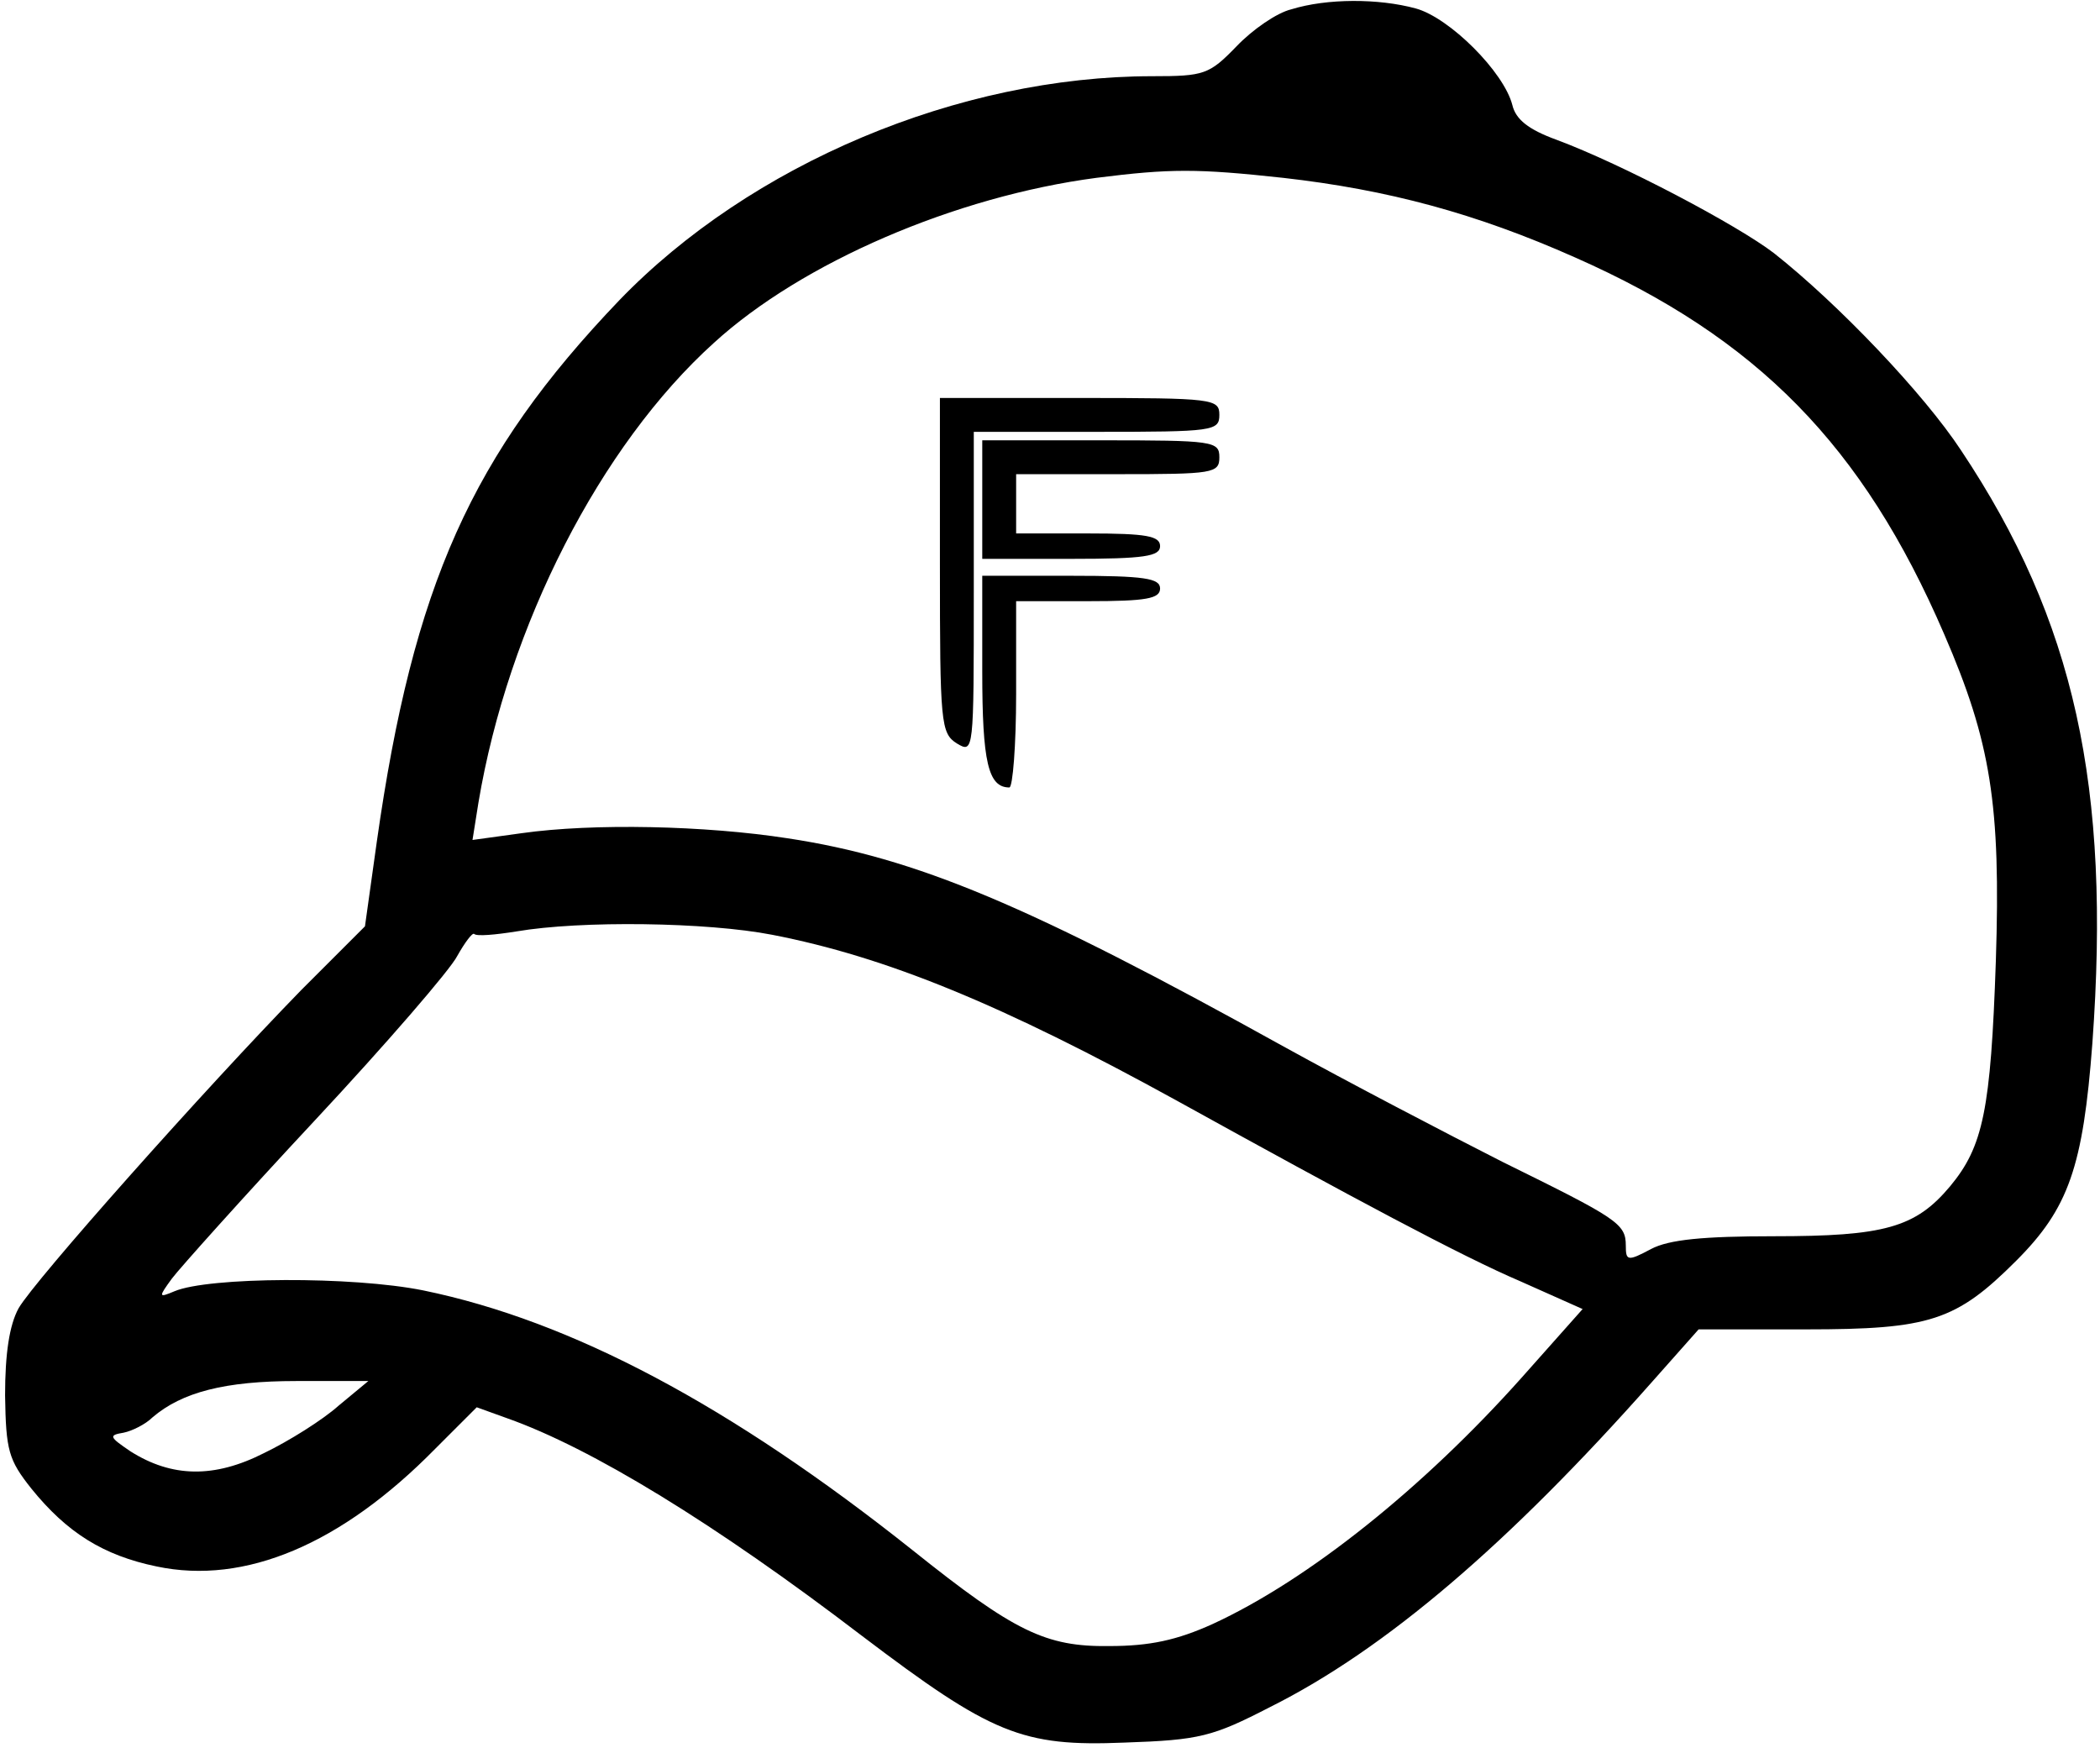 <?xml version="1.0" standalone="no"?>
<!DOCTYPE svg PUBLIC "-//W3C//DTD SVG 20010904//EN"
 "http://www.w3.org/TR/2001/REC-SVG-20010904/DTD/svg10.dtd">
<svg version="1.0" xmlns="http://www.w3.org/2000/svg"
 width="248pt" height="207pt" viewBox="0 0 248 207"
 preserveAspectRatio="xMidYMid meet">

<g transform="translate(0,207) scale(0.1,-0.1)"
fill="#000000" stroke="none">
<path d="M1525 2059 c-17 -4 -46 -24 -65 -44 -32 -33 -38 -35 -99 -35 -229 0
-475 -104 -630 -265 -174 -182 -243 -336 -286 -639 l-14 -100 -75 -75 c-115
-118 -315 -343 -334 -376 -11 -20 -16 -54 -16 -103 1 -65 4 -76 31 -110 42
-52 85 -79 148 -92 104 -22 218 26 329 139 l49 49 36 -13 c99 -35 245 -124
419 -257 153 -116 189 -131 310 -126 89 3 104 7 172 42 136 68 282 193 451
384 l55 62 127 0 c146 0 177 10 248 81 62 62 79 111 90 257 22 303 -21 499
-155 700 -44 67 -145 173 -221 233 -43 33 -179 105 -257 134 -33 12 -48 24
-52 41 -10 39 -74 103 -114 114 -44 12 -105 12 -147 -1z m-10 -199 c124 -14
228 -42 345 -94 215 -95 340 -222 436 -445 55 -127 67 -201 61 -386 -6 -176
-15 -219 -54 -266 -41 -49 -78 -59 -208 -59 -84 0 -124 -4 -145 -15 -28 -15
-30 -14 -30 4 0 26 -10 32 -146 99 -65 33 -182 94 -258 136 -301 167 -434 223
-586 246 -97 15 -229 18 -314 6 l-58 -8 7 44 c35 209 144 422 278 543 104 95
285 173 452 195 87 11 119 11 220 0z m-603 -894 c134 -26 271 -82 478 -196
208 -115 337 -184 405 -213 l74 -33 -72 -81 c-116 -130 -252 -239 -365 -291
-42 -19 -74 -26 -122 -26 -75 -1 -112 17 -232 113 -215 171 -403 271 -578 307
-84 17 -254 16 -294 -1 -19 -8 -19 -7 -3 15 9 12 85 97 169 187 84 90 160 178
168 194 9 16 18 28 20 26 3 -3 25 -1 50 3 76 13 225 11 302 -4z m-512 -556
c-19 -17 -59 -42 -88 -56 -59 -30 -109 -29 -158 2 -25 17 -26 19 -8 22 10 2
26 10 34 18 35 30 86 43 170 43 l85 0 -35 -29z"/>
<path d="M1110 1402 c0 -186 1 -198 20 -210 20 -12 20 -10 20 178 l0 190 145
0 c138 0 145 1 145 20 0 19 -7 20 -165 20 l-165 0 0 -198z"/>
<path d="M1160 1480 l0 -70 105 0 c87 0 105 3 105 15 0 12 -16 15 -85 15 l-85
0 0 35 0 35 120 0 c113 0 120 1 120 20 0 19 -7 20 -140 20 l-140 0 0 -70z"/>
<path d="M1160 1277 c0 -107 7 -137 32 -137 4 0 8 50 8 110 l0 110 85 0 c69 0
85 3 85 15 0 12 -18 15 -105 15 l-105 0 0 -113z"/>
</g>
</svg>
